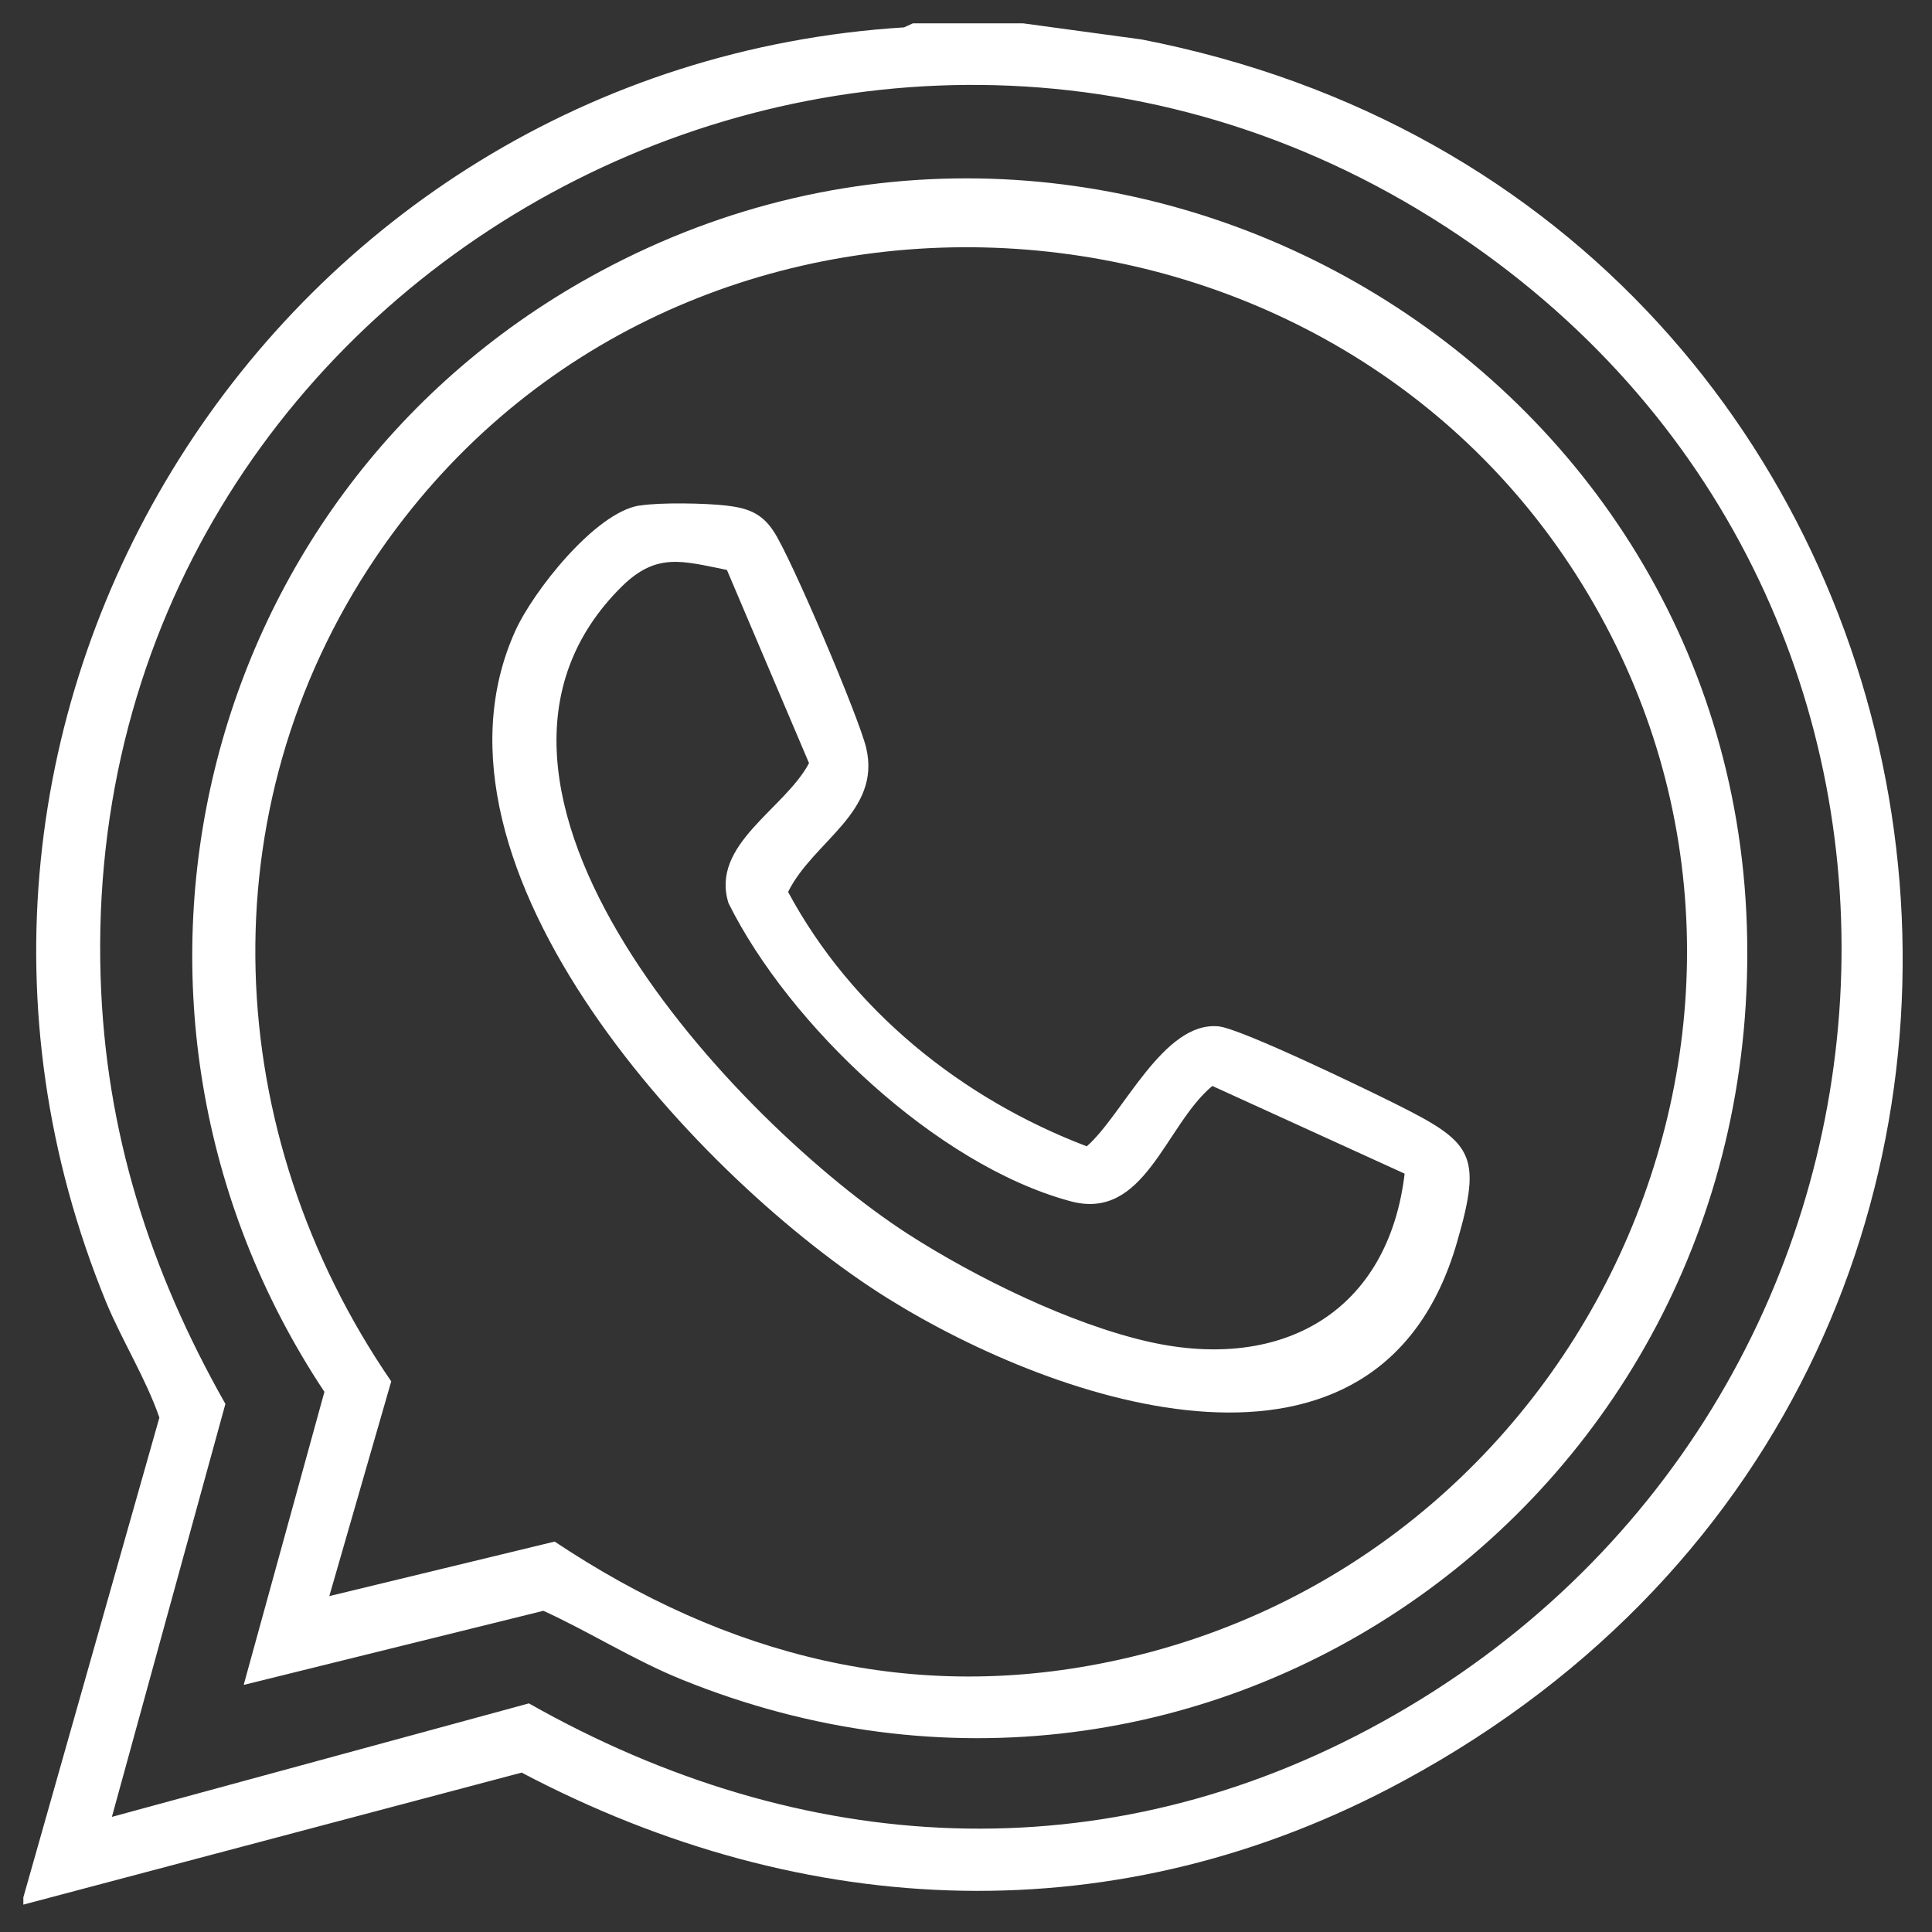 <?xml version="1.0" encoding="UTF-8"?>
<svg id="katman_1" xmlns="http://www.w3.org/2000/svg" version="1.1" viewBox="0 0 24 24">
  <rect x="0" y="0" width="24" height="24" fill="#333333" stroke="none"/>
  <!-- Generator: Adobe Illustrator 29.4.0, SVG Export Plug-In . SVG Version: 2.1.0 Build 152)  -->
  <defs>
    <style>
      .st0 {
        fill: #fff;
      }
    </style>
  </defs>
  <path class="st0" d="M12.71.29l1.47.2c10.75,2.09,13.01,16.35,3.26,21.63-3.54,1.92-7.43,1.76-10.96-.1l-6.19,1.64v-.09l1.69-5.96c-.17-.49-.46-.95-.66-1.43C-1.68,8.87,3.43.83,11.23.34l.11-.05h1.37ZM1.39,22.57l5.18-1.41c3.39,1.92,7.15,2.14,10.6.23,7.09-3.92,7.76-13.88.96-18.46C10.83-1.99.97,3.36,1.25,12.14c.06,1.92.61,3.64,1.55,5.3l-1.41,5.13Z"/>
  <path class="st0" d="M3.03,20.92l1-3.63C.87,12.53,2.41,6.08,7.46,3.37c6.27-3.37,14.01,1.03,14.24,8.13.23,7.1-6.7,12.02-13.24,9.36-.59-.24-1.14-.59-1.71-.85l-3.72.92h0ZM4.08,19.83l2.81-.68c2.13,1.42,4.46,2.03,7,1.47,5.97-1.31,9.03-8.25,5.69-13.48s-11.31-5.54-14.91-.22c-2.12,3.14-1.93,7.15.19,10.24l-.77,2.67h-.01Z"/>
  <path class="st0" d="M7.95,6.28c.25-.04.81-.03,1.07,0s.44.09.59.32c.21.31,1.06,2.31,1.15,2.69.19.8-.66,1.16-.97,1.79.79,1.47,2.16,2.57,3.71,3.16.45-.39.95-1.56,1.64-1.49.28.03,1.83.78,2.19.96.96.48,1.09.62.77,1.72-.97,3.37-4.95,2.02-7.07.7-2.31-1.44-5.96-5.34-4.63-8.29.22-.49.99-1.47,1.54-1.56h0ZM17.45,14.58l-2.39-1.09c-.59.49-.84,1.69-1.77,1.43-1.66-.45-3.49-2.19-4.24-3.7-.23-.73.7-1.17,1-1.74l-1.02-2.4c-.55-.11-.87-.22-1.3.2-2.53,2.49,1.43,6.68,3.55,8.05.84.54,2.02,1.12,3,1.34,1.66.37,2.97-.38,3.17-2.1h0Z"/>
</svg>